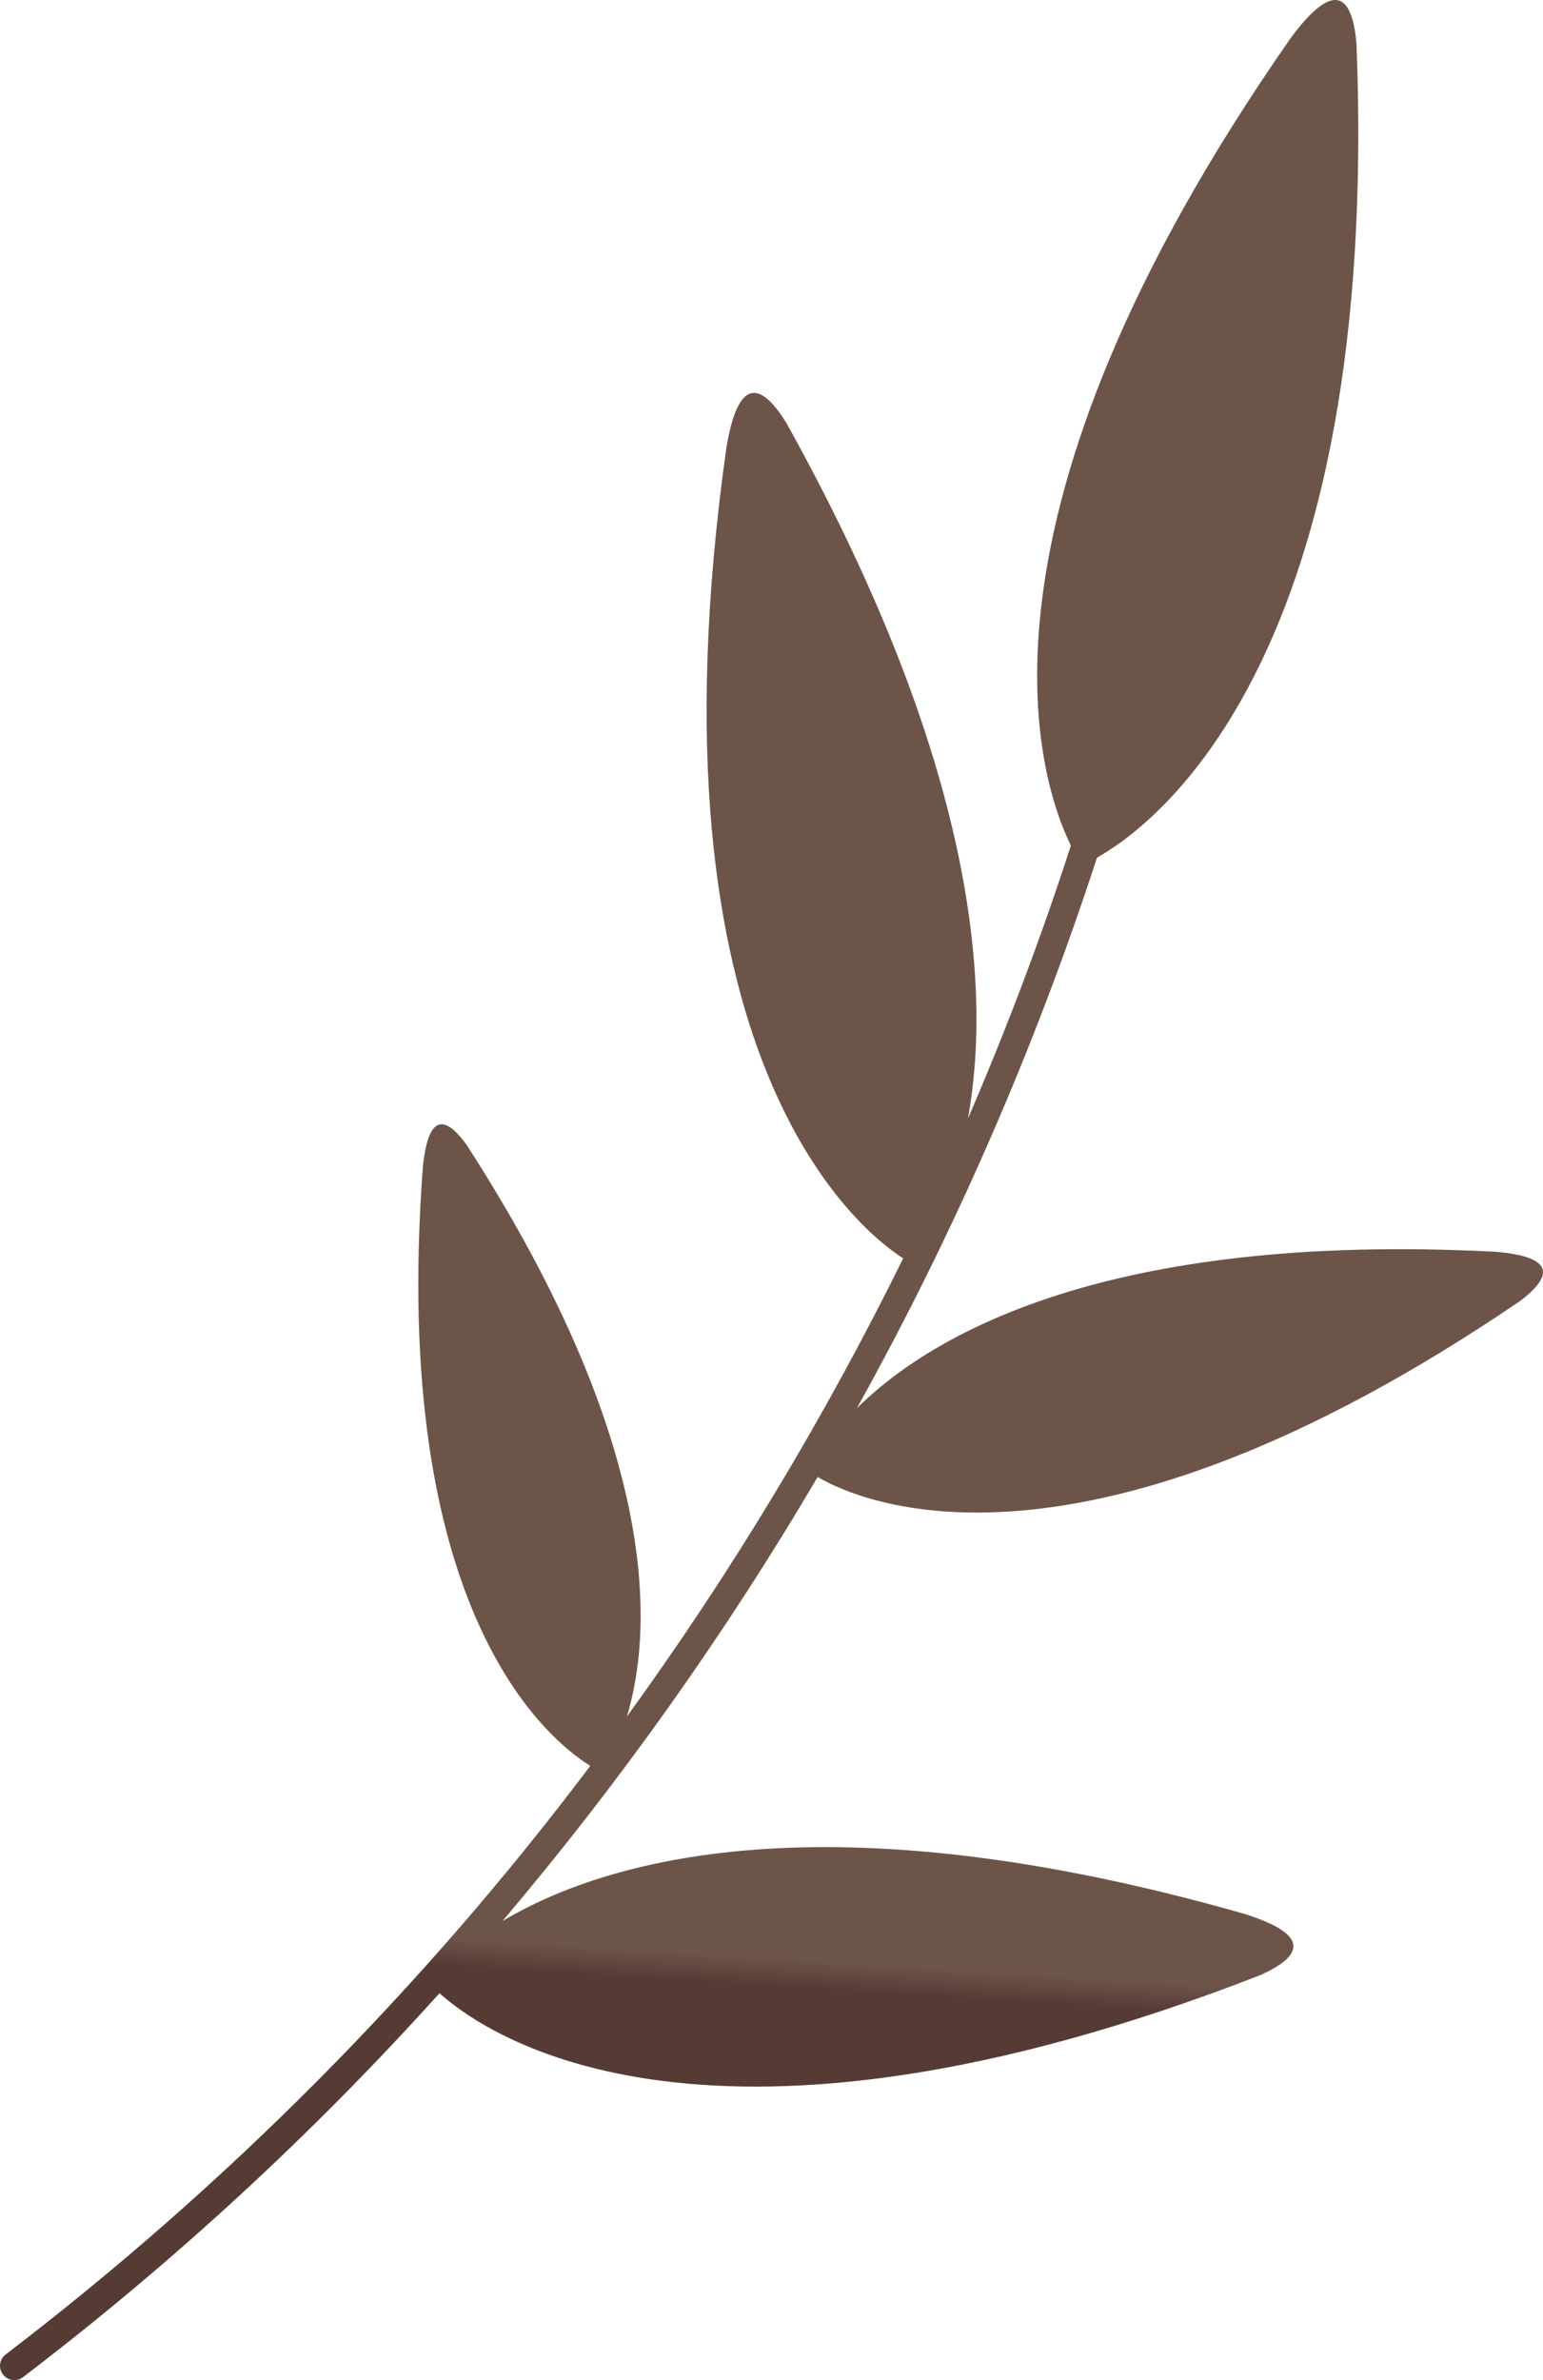 <svg xmlns="http://www.w3.org/2000/svg" xmlns:xlink="http://www.w3.org/1999/xlink" width="56.653" height="87.337" viewBox="0 0 56.653 87.337">
  <defs>
    <clipPath id="clip-path">
      <path id="Path_17607" data-name="Path 17607" d="M49.007,0c-.5.014-1.136.748-1.609,1.385C35.1,19.007,38.071,28.474,39.318,31.029q-1.648,5.09-3.778,10.015c.859-4.755.327-12.956-6.672-25.532-1.431-2.3-1.962-.463-2.193.886-3.184,22.492,4.971,28.813,6.486,29.778A115.979,115.979,0,0,1,23.016,62.993c.934-3.084,1.334-9.8-5.878-20.972-1.193-1.661-1.5-.252-1.61.776C14.3,59.068,20.077,63.811,21.673,64.8A111.872,111.872,0,0,1,.207,86.4a.524.524,0,0,0,.635.834A111.437,111.437,0,0,0,16.136,73.142c1.784,1.6,9.914,7.194,30.129-.659,2.423-1.081.713-1.843-.566-2.249-15.457-4.411-23.527-1.954-27.249.259A116.658,116.658,0,0,0,30.02,54.2c1.587.928,9.656,4.52,25.785-6.454,1.862-1.4.247-1.719-.928-1.814-14.346-.733-20.74,3.1-23.413,5.74a114.875,114.875,0,0,0,8.814-20.2c2.22-1.25,10.411-7.4,9.527-29.883C49.7.428,49.406.01,49.036,0Z" fill="none"/>
    </clipPath>
    <linearGradient id="linear-gradient" x1="0.185" y1="1.179" x2="0.196" y2="1.179" gradientUnits="objectBoundingBox">
      <stop offset="0" stop-color="#563b35"/>
      <stop offset="1" stop-color="#6d5449"/>
    </linearGradient>
  </defs>
  <g id="Group_983" data-name="Group 983" transform="translate(0)">
    <g id="Group_982" data-name="Group 982" clip-path="url(#clip-path)">
      <rect id="Rectangle_6071" data-name="Rectangle 6071" width="91.521" height="64.273" transform="matrix(0.077, -0.997, 0.997, 0.077, -6.757, 86.83)" fill="url(#linear-gradient)"/>
    </g>
  </g>
</svg>
